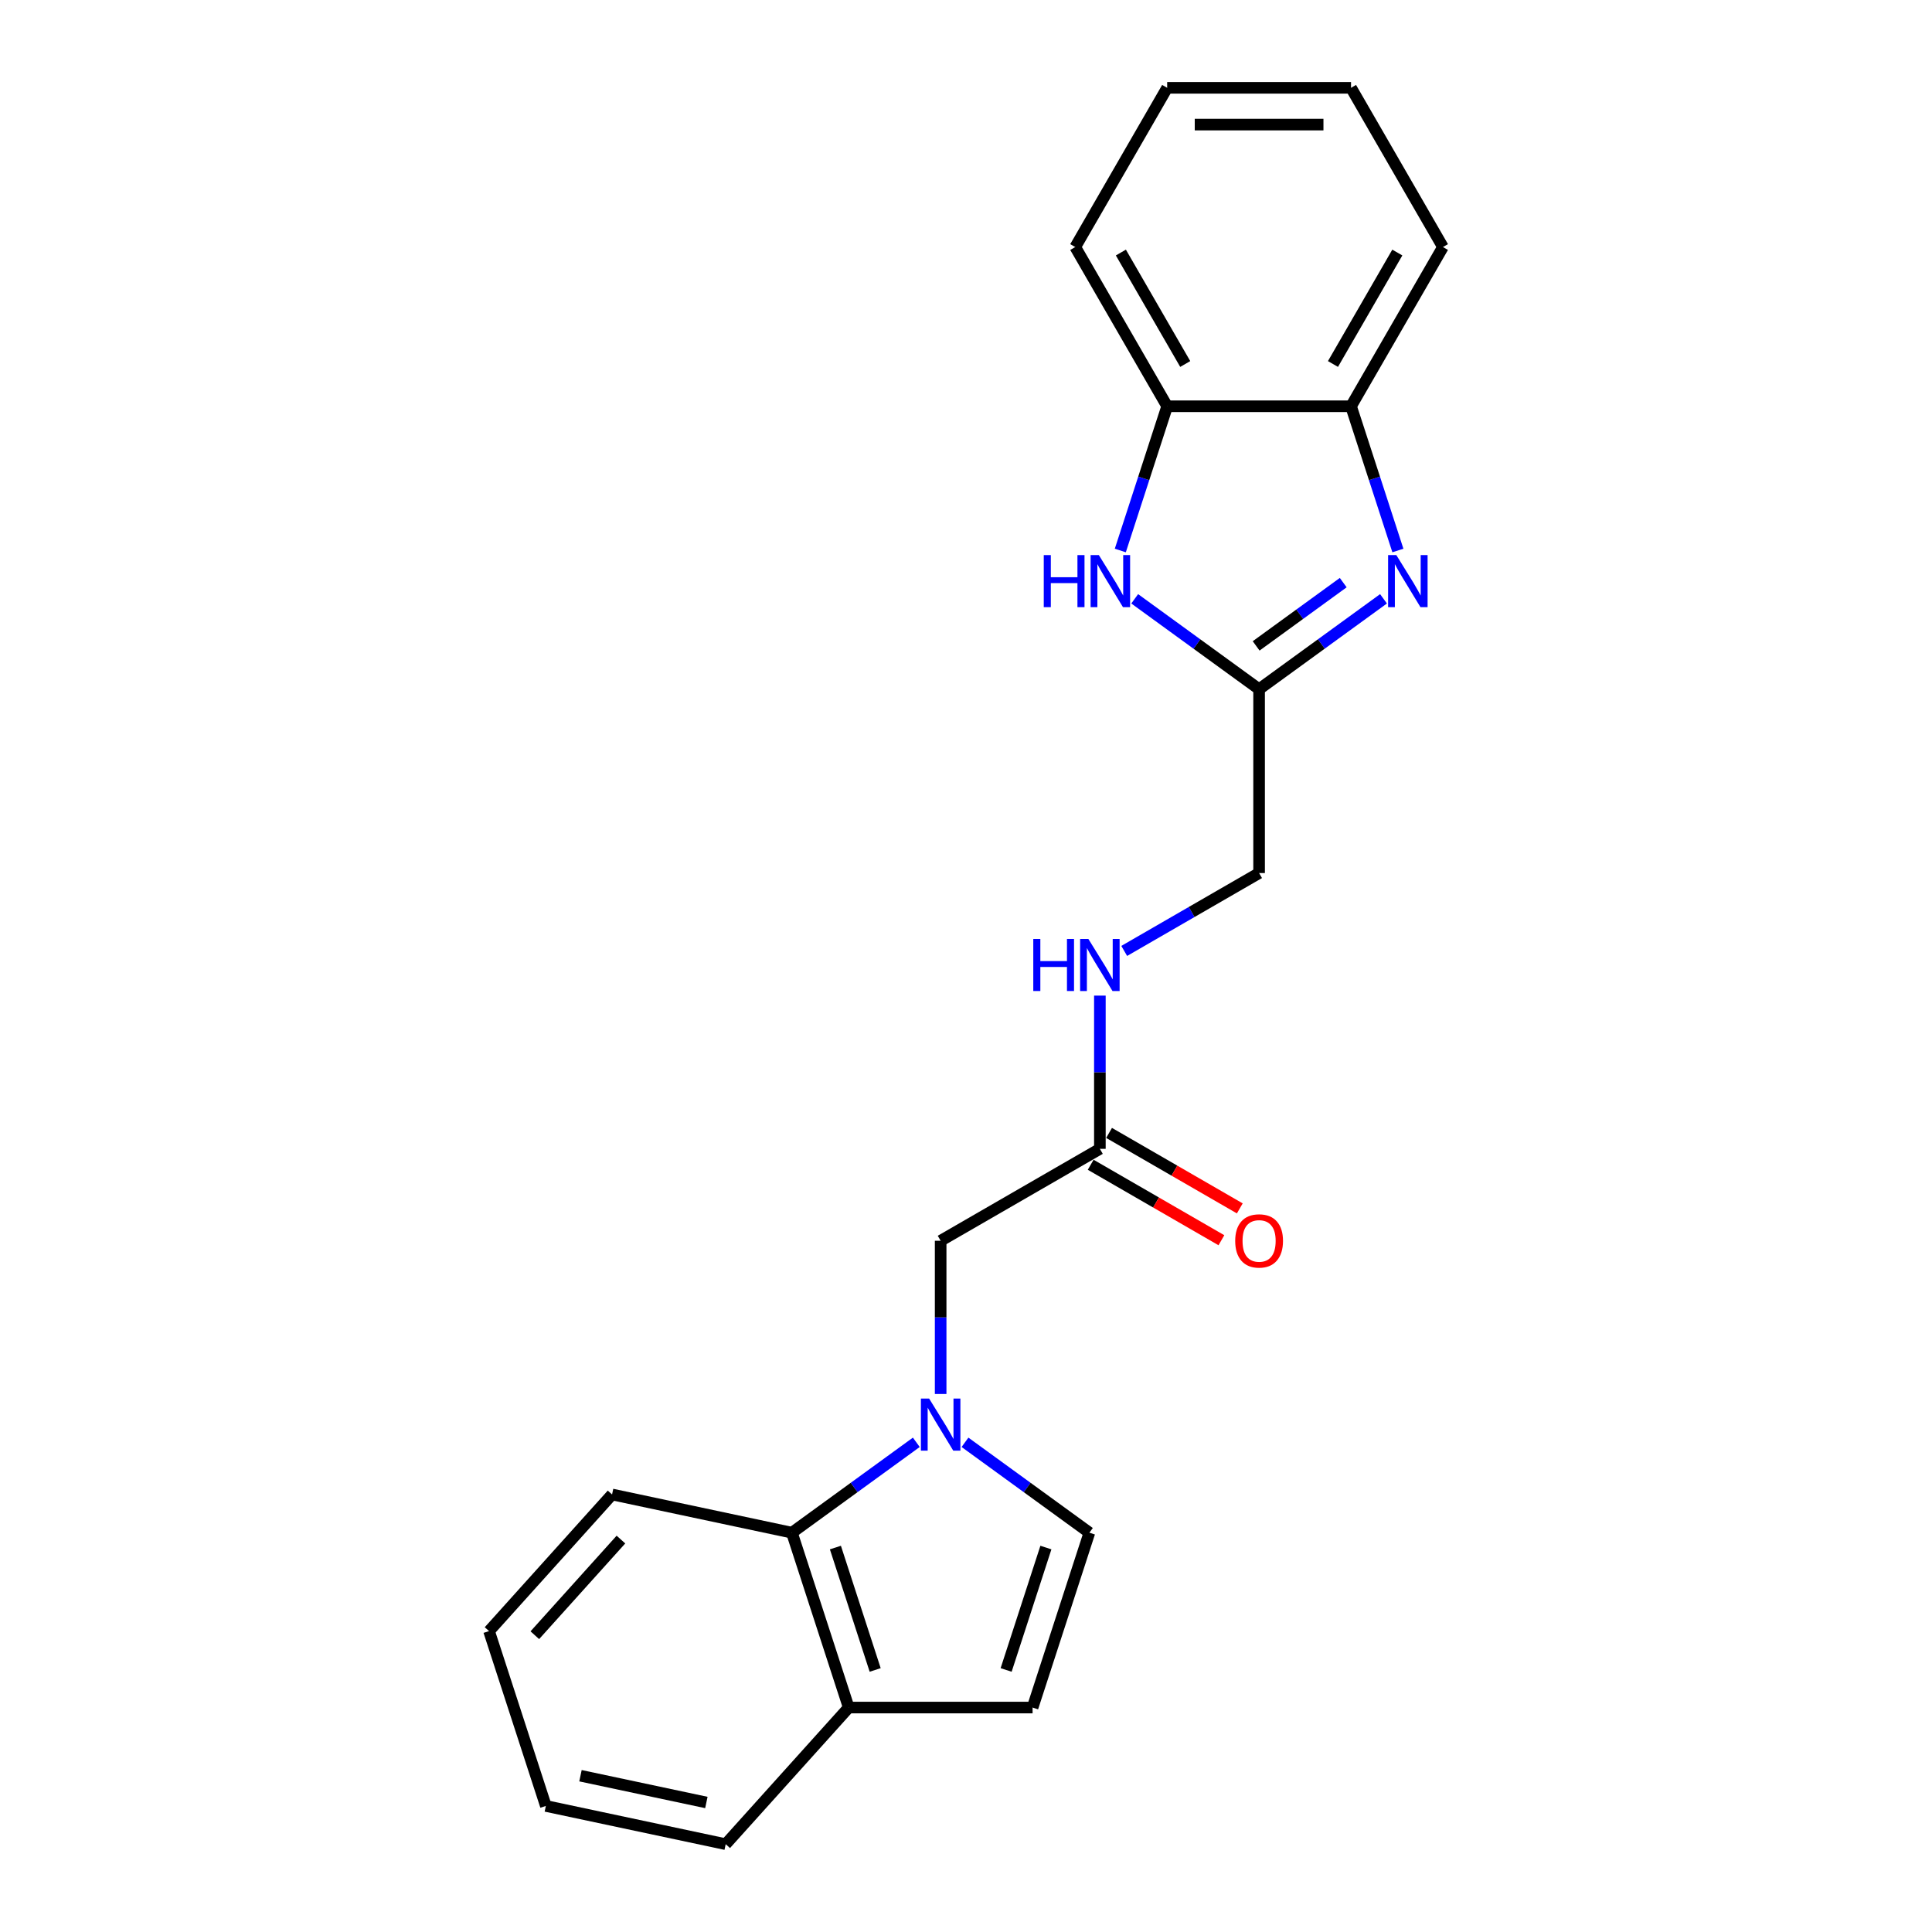 <?xml version='1.0' encoding='iso-8859-1'?>
<svg version='1.1' baseProfile='full'
              xmlns='http://www.w3.org/2000/svg'
                      xmlns:rdkit='http://www.rdkit.org/xml'
                      xmlns:xlink='http://www.w3.org/1999/xlink'
                  xml:space='preserve'
width='1000px' height='1000px' viewBox='0 0 1000 1000'>
<!-- END OF HEADER -->
<rect style='opacity:1.0;fill:#FFFFFF;stroke:none' width='1000' height='1000' x='0' y='0'> </rect>
<path class='bond-3' d='M 499.479,746.537 L 531.674,769.927' style='fill:none;fill-rule:evenodd;stroke:#0000FF;stroke-width:6px;stroke-linecap:butt;stroke-linejoin:miter;stroke-opacity:1' />
<path class='bond-3' d='M 531.674,769.927 L 563.868,793.318' style='fill:none;fill-rule:evenodd;stroke:#000000;stroke-width:6px;stroke-linecap:butt;stroke-linejoin:miter;stroke-opacity:1' />
<path class='bond-4' d='M 474.279,746.537 L 442.084,769.927' style='fill:none;fill-rule:evenodd;stroke:#0000FF;stroke-width:6px;stroke-linecap:butt;stroke-linejoin:miter;stroke-opacity:1' />
<path class='bond-4' d='M 442.084,769.927 L 409.89,793.318' style='fill:none;fill-rule:evenodd;stroke:#000000;stroke-width:6px;stroke-linecap:butt;stroke-linejoin:miter;stroke-opacity:1' />
<path class='bond-8' d='M 486.879,721.528 L 486.879,681.873' style='fill:none;fill-rule:evenodd;stroke:#0000FF;stroke-width:6px;stroke-linecap:butt;stroke-linejoin:miter;stroke-opacity:1' />
<path class='bond-8' d='M 486.879,681.873 L 486.879,642.218' style='fill:none;fill-rule:evenodd;stroke:#000000;stroke-width:6px;stroke-linecap:butt;stroke-linejoin:miter;stroke-opacity:1' />
<path class='bond-0' d='M 716.098,309.944 L 683.903,333.335' style='fill:none;fill-rule:evenodd;stroke:#0000FF;stroke-width:6px;stroke-linecap:butt;stroke-linejoin:miter;stroke-opacity:1' />
<path class='bond-0' d='M 683.903,333.335 L 651.708,356.726' style='fill:none;fill-rule:evenodd;stroke:#000000;stroke-width:6px;stroke-linecap:butt;stroke-linejoin:miter;stroke-opacity:1' />
<path class='bond-0' d='M 695.252,301.564 L 672.716,317.937' style='fill:none;fill-rule:evenodd;stroke:#0000FF;stroke-width:6px;stroke-linecap:butt;stroke-linejoin:miter;stroke-opacity:1' />
<path class='bond-0' d='M 672.716,317.937 L 650.179,334.311' style='fill:none;fill-rule:evenodd;stroke:#000000;stroke-width:6px;stroke-linecap:butt;stroke-linejoin:miter;stroke-opacity:1' />
<path class='bond-5' d='M 723.546,284.936 L 711.418,247.61' style='fill:none;fill-rule:evenodd;stroke:#0000FF;stroke-width:6px;stroke-linecap:butt;stroke-linejoin:miter;stroke-opacity:1' />
<path class='bond-5' d='M 711.418,247.61 L 699.29,210.284' style='fill:none;fill-rule:evenodd;stroke:#000000;stroke-width:6px;stroke-linecap:butt;stroke-linejoin:miter;stroke-opacity:1' />
<path class='bond-1' d='M 651.708,356.726 L 651.708,451.89' style='fill:none;fill-rule:evenodd;stroke:#000000;stroke-width:6px;stroke-linecap:butt;stroke-linejoin:miter;stroke-opacity:1' />
<path class='bond-2' d='M 651.708,356.726 L 619.513,333.335' style='fill:none;fill-rule:evenodd;stroke:#000000;stroke-width:6px;stroke-linecap:butt;stroke-linejoin:miter;stroke-opacity:1' />
<path class='bond-2' d='M 619.513,333.335 L 587.318,309.944' style='fill:none;fill-rule:evenodd;stroke:#0000FF;stroke-width:6px;stroke-linecap:butt;stroke-linejoin:miter;stroke-opacity:1' />
<path class='bond-6' d='M 579.87,284.936 L 591.998,247.61' style='fill:none;fill-rule:evenodd;stroke:#0000FF;stroke-width:6px;stroke-linecap:butt;stroke-linejoin:miter;stroke-opacity:1' />
<path class='bond-6' d='M 591.998,247.61 L 604.126,210.284' style='fill:none;fill-rule:evenodd;stroke:#000000;stroke-width:6px;stroke-linecap:butt;stroke-linejoin:miter;stroke-opacity:1' />
<path class='bond-7' d='M 563.868,793.318 L 534.461,883.825' style='fill:none;fill-rule:evenodd;stroke:#000000;stroke-width:6px;stroke-linecap:butt;stroke-linejoin:miter;stroke-opacity:1' />
<path class='bond-7' d='M 541.356,801.013 L 520.771,864.367' style='fill:none;fill-rule:evenodd;stroke:#000000;stroke-width:6px;stroke-linecap:butt;stroke-linejoin:miter;stroke-opacity:1' />
<path class='bond-10' d='M 409.89,793.318 L 439.297,883.825' style='fill:none;fill-rule:evenodd;stroke:#000000;stroke-width:6px;stroke-linecap:butt;stroke-linejoin:miter;stroke-opacity:1' />
<path class='bond-10' d='M 432.402,801.013 L 452.987,864.367' style='fill:none;fill-rule:evenodd;stroke:#000000;stroke-width:6px;stroke-linecap:butt;stroke-linejoin:miter;stroke-opacity:1' />
<path class='bond-14' d='M 409.89,793.318 L 316.805,773.533' style='fill:none;fill-rule:evenodd;stroke:#000000;stroke-width:6px;stroke-linecap:butt;stroke-linejoin:miter;stroke-opacity:1' />
<path class='bond-15' d='M 699.29,210.284 L 746.872,127.869' style='fill:none;fill-rule:evenodd;stroke:#000000;stroke-width:6px;stroke-linecap:butt;stroke-linejoin:miter;stroke-opacity:1' />
<path class='bond-15' d='M 689.944,188.405 L 723.252,130.715' style='fill:none;fill-rule:evenodd;stroke:#000000;stroke-width:6px;stroke-linecap:butt;stroke-linejoin:miter;stroke-opacity:1' />
<path class='bond-24' d='M 699.29,210.284 L 604.126,210.284' style='fill:none;fill-rule:evenodd;stroke:#000000;stroke-width:6px;stroke-linecap:butt;stroke-linejoin:miter;stroke-opacity:1' />
<path class='bond-16' d='M 604.126,210.284 L 556.544,127.869' style='fill:none;fill-rule:evenodd;stroke:#000000;stroke-width:6px;stroke-linecap:butt;stroke-linejoin:miter;stroke-opacity:1' />
<path class='bond-16' d='M 613.472,188.405 L 580.164,130.715' style='fill:none;fill-rule:evenodd;stroke:#000000;stroke-width:6px;stroke-linecap:butt;stroke-linejoin:miter;stroke-opacity:1' />
<path class='bond-22' d='M 534.461,883.825 L 439.297,883.825' style='fill:none;fill-rule:evenodd;stroke:#000000;stroke-width:6px;stroke-linecap:butt;stroke-linejoin:miter;stroke-opacity:1' />
<path class='bond-9' d='M 486.879,642.218 L 569.293,594.636' style='fill:none;fill-rule:evenodd;stroke:#000000;stroke-width:6px;stroke-linecap:butt;stroke-linejoin:miter;stroke-opacity:1' />
<path class='bond-11' d='M 569.293,594.636 L 569.293,554.981' style='fill:none;fill-rule:evenodd;stroke:#000000;stroke-width:6px;stroke-linecap:butt;stroke-linejoin:miter;stroke-opacity:1' />
<path class='bond-11' d='M 569.293,554.981 L 569.293,515.326' style='fill:none;fill-rule:evenodd;stroke:#0000FF;stroke-width:6px;stroke-linecap:butt;stroke-linejoin:miter;stroke-opacity:1' />
<path class='bond-12' d='M 564.535,602.878 L 598.367,622.411' style='fill:none;fill-rule:evenodd;stroke:#000000;stroke-width:6px;stroke-linecap:butt;stroke-linejoin:miter;stroke-opacity:1' />
<path class='bond-12' d='M 598.367,622.411 L 632.199,641.944' style='fill:none;fill-rule:evenodd;stroke:#FF0000;stroke-width:6px;stroke-linecap:butt;stroke-linejoin:miter;stroke-opacity:1' />
<path class='bond-12' d='M 574.052,586.395 L 607.884,605.928' style='fill:none;fill-rule:evenodd;stroke:#000000;stroke-width:6px;stroke-linecap:butt;stroke-linejoin:miter;stroke-opacity:1' />
<path class='bond-12' d='M 607.884,605.928 L 641.716,625.461' style='fill:none;fill-rule:evenodd;stroke:#FF0000;stroke-width:6px;stroke-linecap:butt;stroke-linejoin:miter;stroke-opacity:1' />
<path class='bond-17' d='M 439.297,883.825 L 375.62,954.545' style='fill:none;fill-rule:evenodd;stroke:#000000;stroke-width:6px;stroke-linecap:butt;stroke-linejoin:miter;stroke-opacity:1' />
<path class='bond-13' d='M 581.893,492.198 L 616.801,472.044' style='fill:none;fill-rule:evenodd;stroke:#0000FF;stroke-width:6px;stroke-linecap:butt;stroke-linejoin:miter;stroke-opacity:1' />
<path class='bond-13' d='M 616.801,472.044 L 651.708,451.89' style='fill:none;fill-rule:evenodd;stroke:#000000;stroke-width:6px;stroke-linecap:butt;stroke-linejoin:miter;stroke-opacity:1' />
<path class='bond-18' d='M 316.805,773.533 L 253.128,844.253' style='fill:none;fill-rule:evenodd;stroke:#000000;stroke-width:6px;stroke-linecap:butt;stroke-linejoin:miter;stroke-opacity:1' />
<path class='bond-18' d='M 321.398,796.876 L 276.824,846.381' style='fill:none;fill-rule:evenodd;stroke:#000000;stroke-width:6px;stroke-linecap:butt;stroke-linejoin:miter;stroke-opacity:1' />
<path class='bond-19' d='M 746.872,127.869 L 699.29,45.455' style='fill:none;fill-rule:evenodd;stroke:#000000;stroke-width:6px;stroke-linecap:butt;stroke-linejoin:miter;stroke-opacity:1' />
<path class='bond-20' d='M 556.544,127.869 L 604.126,45.455' style='fill:none;fill-rule:evenodd;stroke:#000000;stroke-width:6px;stroke-linecap:butt;stroke-linejoin:miter;stroke-opacity:1' />
<path class='bond-23' d='M 375.62,954.545 L 282.535,934.76' style='fill:none;fill-rule:evenodd;stroke:#000000;stroke-width:6px;stroke-linecap:butt;stroke-linejoin:miter;stroke-opacity:1' />
<path class='bond-23' d='M 365.614,932.961 L 300.455,919.111' style='fill:none;fill-rule:evenodd;stroke:#000000;stroke-width:6px;stroke-linecap:butt;stroke-linejoin:miter;stroke-opacity:1' />
<path class='bond-21' d='M 253.128,844.253 L 282.535,934.76' style='fill:none;fill-rule:evenodd;stroke:#000000;stroke-width:6px;stroke-linecap:butt;stroke-linejoin:miter;stroke-opacity:1' />
<path class='bond-25' d='M 699.29,45.455 L 604.126,45.455' style='fill:none;fill-rule:evenodd;stroke:#000000;stroke-width:6px;stroke-linecap:butt;stroke-linejoin:miter;stroke-opacity:1' />
<path class='bond-25' d='M 685.015,64.487 L 618.401,64.487' style='fill:none;fill-rule:evenodd;stroke:#000000;stroke-width:6px;stroke-linecap:butt;stroke-linejoin:miter;stroke-opacity:1' />
<path  class='atom-0' d='M 480.922 723.907
L 489.753 738.182
Q 490.628 739.59, 492.037 742.141
Q 493.445 744.691, 493.521 744.843
L 493.521 723.907
L 497.1 723.907
L 497.1 750.858
L 493.407 750.858
L 483.929 735.251
Q 482.825 733.423, 481.645 731.33
Q 480.503 729.236, 480.16 728.589
L 480.16 750.858
L 476.658 750.858
L 476.658 723.907
L 480.922 723.907
' fill='#0000FF'/>
<path  class='atom-1' d='M 722.74 287.315
L 731.571 301.589
Q 732.447 302.998, 733.855 305.548
Q 735.264 308.099, 735.34 308.251
L 735.34 287.315
L 738.918 287.315
L 738.918 314.265
L 735.226 314.265
L 725.747 298.658
Q 724.643 296.831, 723.463 294.738
Q 722.321 292.644, 721.979 291.997
L 721.979 314.265
L 718.477 314.265
L 718.477 287.315
L 722.74 287.315
' fill='#0000FF'/>
<path  class='atom-3' d='M 540.25 287.315
L 543.905 287.315
L 543.905 298.772
L 557.684 298.772
L 557.684 287.315
L 561.339 287.315
L 561.339 314.265
L 557.684 314.265
L 557.684 301.818
L 543.905 301.818
L 543.905 314.265
L 540.25 314.265
L 540.25 287.315
' fill='#0000FF'/>
<path  class='atom-3' d='M 568.761 287.315
L 577.593 301.589
Q 578.468 302.998, 579.877 305.548
Q 581.285 308.099, 581.361 308.251
L 581.361 287.315
L 584.939 287.315
L 584.939 314.265
L 581.247 314.265
L 571.769 298.658
Q 570.665 296.831, 569.485 294.738
Q 568.343 292.644, 568 291.997
L 568 314.265
L 564.498 314.265
L 564.498 287.315
L 568.761 287.315
' fill='#0000FF'/>
<path  class='atom-12' d='M 534.825 485.997
L 538.479 485.997
L 538.479 497.455
L 552.259 497.455
L 552.259 485.997
L 555.913 485.997
L 555.913 512.947
L 552.259 512.947
L 552.259 500.5
L 538.479 500.5
L 538.479 512.947
L 534.825 512.947
L 534.825 485.997
' fill='#0000FF'/>
<path  class='atom-12' d='M 563.336 485.997
L 572.167 500.272
Q 573.043 501.68, 574.451 504.23
Q 575.86 506.781, 575.936 506.933
L 575.936 485.997
L 579.514 485.997
L 579.514 512.947
L 575.822 512.947
L 566.343 497.34
Q 565.24 495.513, 564.059 493.42
Q 562.917 491.326, 562.575 490.679
L 562.575 512.947
L 559.073 512.947
L 559.073 485.997
L 563.336 485.997
' fill='#0000FF'/>
<path  class='atom-13' d='M 639.337 642.294
Q 639.337 635.823, 642.534 632.207
Q 645.732 628.591, 651.708 628.591
Q 657.684 628.591, 660.882 632.207
Q 664.079 635.823, 664.079 642.294
Q 664.079 648.842, 660.844 652.572
Q 657.608 656.264, 651.708 656.264
Q 645.77 656.264, 642.534 652.572
Q 639.337 648.88, 639.337 642.294
M 651.708 653.219
Q 655.819 653.219, 658.027 650.478
Q 660.273 647.7, 660.273 642.294
Q 660.273 637.003, 658.027 634.339
Q 655.819 631.636, 651.708 631.636
Q 647.597 631.636, 645.351 634.301
Q 643.143 636.965, 643.143 642.294
Q 643.143 647.738, 645.351 650.478
Q 647.597 653.219, 651.708 653.219
' fill='#FF0000'/>
</svg>
